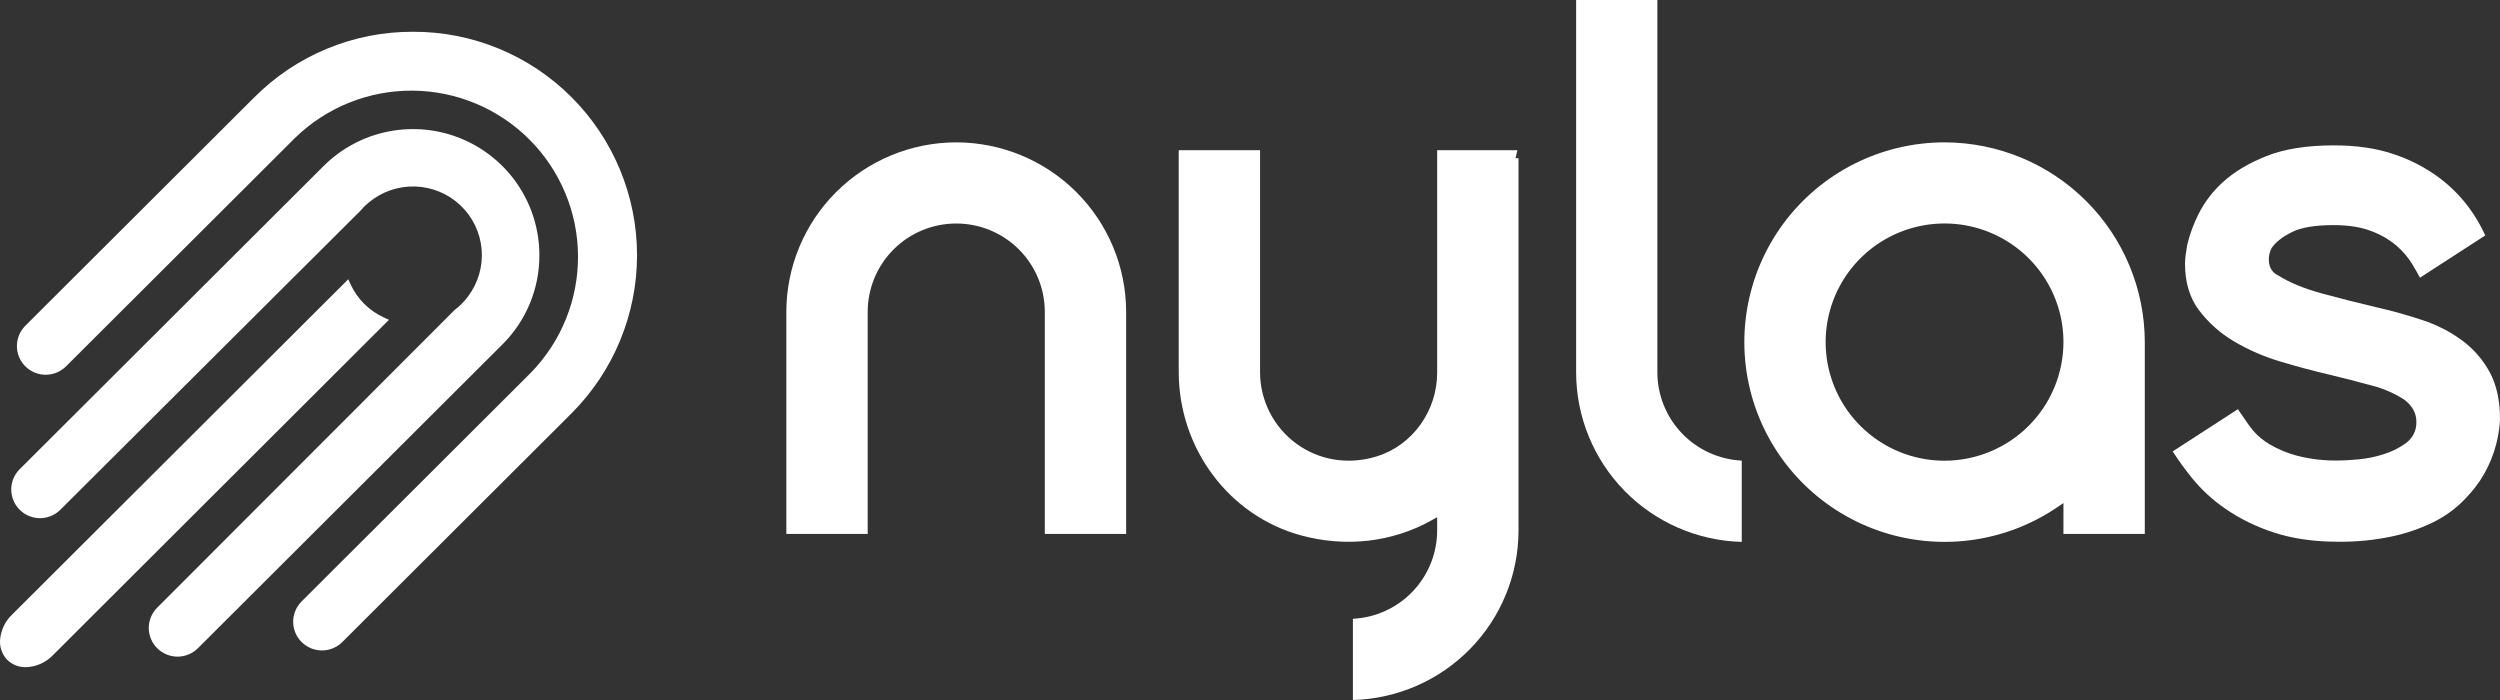 <?xml version="1.0" encoding="UTF-8"?>
<svg width="500px" height="140px" viewBox="0 0 500 140" version="1.1" xmlns="http://www.w3.org/2000/svg" xmlns:xlink="http://www.w3.org/1999/xlink">
    <rect x="0" y="0" width="500" height="140" fill="#333333" stroke="none"/>
    <title>nylas</title>
    <g id="Page-1" stroke="none" stroke-width="1" fill="none" fill-rule="evenodd">
        <g id="nylas" fill="#FFFFFF" fill-rule="nonzero">
            <path d="M497.971,74.495 C496.625,71.987 494.74,69.806 492.454,68.107 C490.027,66.328 487.331,64.946 484.467,64.012 C481.432,63.008 478.306,62.135 475.174,61.427 C471.673,60.604 468.096,59.703 464.537,58.736 C460.911,57.756 457.897,56.521 455.593,55.06 C454.743,54.649 453.76,53.792 453.76,51.858 C453.767,51.084 453.956,50.323 454.313,49.635 L454.376,49.528 C455.201,48.376 456.495,47.359 458.386,46.417 C460.275,45.475 463.005,45.022 466.761,45.022 C469.722,45.022 472.261,45.433 474.299,46.232 C476.125,46.91 477.82,47.895 479.31,49.146 C480.555,50.216 481.625,51.474 482.481,52.875 C483.048,53.821 483.558,54.714 483.995,55.538 L497.052,47.084 C496.157,45.101 495.048,43.219 493.751,41.47 C492.041,39.171 489.996,37.138 487.688,35.436 C484.995,33.465 482.013,31.924 478.845,30.868 C475.418,29.678 471.345,29.073 466.754,29.073 C461.355,29.073 456.809,29.802 453.236,31.234 C449.662,32.666 446.75,34.424 444.571,36.437 C442.557,38.25 440.9,40.425 439.687,42.849 C438.711,44.793 437.959,46.84 437.445,48.952 C437.351,49.516 437.249,50.187 437.148,50.878 C437.057,51.5 437.008,52.127 437.005,52.755 C437.005,56.435 437.928,59.542 439.753,61.983 C441.666,64.525 444.064,66.665 446.809,68.28 C449.743,70.011 452.879,71.373 456.149,72.334 C459.561,73.351 462.827,74.223 465.859,74.927 C468.81,75.639 471.635,76.363 474.264,77.083 C476.621,77.672 478.866,78.646 480.904,79.964 C482.488,81.199 483.275,82.648 483.275,84.348 C483.307,85.182 483.128,86.01 482.758,86.759 C482.387,87.507 481.838,88.154 481.16,88.64 C479.824,89.604 478.338,90.345 476.761,90.834 C475.132,91.362 473.446,91.709 471.74,91.867 C470.089,92.024 468.712,92.102 467.659,92.102 C464.887,92.158 462.121,91.838 459.432,91.151 C457.526,90.65 455.697,89.895 453.991,88.908 C452.75,88.19 451.634,87.274 450.69,86.196 C450.103,85.509 449.568,84.783 449.082,84.022 L447.578,81.837 L434.54,90.283 C435.735,92.132 437.029,93.918 438.417,95.633 C440.333,97.98 442.578,100.041 445.078,101.753 C448.043,103.778 451.281,105.368 454.697,106.474 C458.386,107.708 462.743,108.347 467.645,108.347 C471.247,108.388 474.845,108.035 478.369,107.293 C481.174,106.697 483.898,105.768 486.478,104.527 C488.569,103.519 490.492,102.199 492.184,100.613 C493.604,99.263 494.88,97.767 495.989,96.151 C498.38,92.524 499.762,88.329 500,83.994 C500.024,80.232 499.335,77.018 497.971,74.495 Z" id="Path"></path>
            <path d="M191.249,28.472 C182.24,28.483 173.603,32.058 167.233,38.412 C160.863,44.767 157.28,53.382 157.268,62.369 L157.268,106.79 L173.537,106.79 L173.537,62.369 C173.537,57.683 175.403,53.189 178.724,49.875 C182.046,46.562 186.551,44.7 191.249,44.7 C195.946,44.7 200.452,46.562 203.773,49.875 C207.095,53.189 208.961,57.683 208.961,62.369 L208.961,106.79 L225.229,106.79 L225.229,62.369 C225.218,53.382 221.635,44.767 215.264,38.412 C208.894,32.058 200.258,28.483 191.249,28.472 Z" id="Path"></path>
            <path d="M388.912,28.472 C382.65,28.472 376.475,29.938 370.88,32.752 C365.289,35.565 360.436,39.648 356.712,44.672 C352.988,49.696 350.499,55.521 349.442,61.68 C348.385,67.838 348.791,74.158 350.625,80.132 C352.46,86.105 355.677,91.566 360.013,96.076 C364.345,100.585 369.681,104.018 375.587,106.097 C381.496,108.176 387.807,108.845 394.021,108.049 C400.231,107.253 406.172,105.015 411.357,101.514 L412.689,100.608 L412.689,106.782 L428.959,106.782 L428.959,68.423 C428.948,57.831 424.725,47.677 417.217,40.187 C409.71,32.697 399.532,28.484 388.912,28.472 Z M388.912,92.142 C384.209,92.143 379.611,90.752 375.699,88.146 C371.79,85.539 368.741,81.834 366.94,77.499 C365.139,73.164 364.667,68.394 365.587,63.792 C366.503,59.19 368.769,54.962 372.094,51.645 C375.419,48.326 379.657,46.067 384.272,45.152 C388.884,44.236 393.668,44.706 398.011,46.503 C402.357,48.299 406.07,51.34 408.686,55.242 C411.298,59.144 412.693,63.731 412.689,68.423 C412.682,74.711 410.175,80.74 405.717,85.187 C401.262,89.633 395.217,92.134 388.912,92.142 Z" id="Shape"></path>
            <path d="M331.474,74.495 L331.474,0 L315.226,0 L315.226,74.495 C315.236,83.333 318.703,91.819 324.889,98.148 C331.074,104.476 339.491,108.147 348.349,108.379 L348.349,92.123 C343.807,91.901 339.525,89.949 336.384,86.668 C333.244,83.388 331.487,79.03 331.474,74.495 Z" id="Path"></path>
            <path d="M303.478,30.044 L287.432,30.044 L287.432,74.564 C287.432,82.162 282.51,89.018 275.467,91.241 C269.803,93.027 263.915,92.118 259.278,88.738 C257.034,87.097 255.207,84.953 253.945,82.479 C252.683,80.005 252.021,77.27 252.012,74.494 L252.012,30.044 L235.744,30.044 L235.744,74.354 C235.744,89.714 245.807,103.164 260.218,107.082 C269.139,109.502 278.372,108.461 286.166,104.144 L287.432,103.44 L287.432,106.111 C287.425,110.647 285.673,115.007 282.536,118.291 C279.4,121.575 275.119,123.532 270.578,123.759 L270.578,140 C279.436,139.766 287.854,136.095 294.04,129.766 C300.226,123.437 303.694,114.95 303.704,106.111 L303.704,31.637 L303.102,31.637 L303.478,30.044 Z" id="Path"></path>
            <path d="M114.298,19.43 C110.143,15.268 105.203,11.969 99.761,9.725 C94.32,7.48 88.487,6.335 82.599,6.354 C76.711,6.334 70.877,7.48 65.436,9.724 C59.995,11.969 55.055,15.268 50.9,19.43 L5.058,65.156 C3.981,66.235 3.377,67.696 3.381,69.219 C3.384,70.742 3.993,72.202 5.075,73.276 C6.156,74.351 7.622,74.953 9.148,74.95 C10.675,74.947 12.138,74.339 13.215,73.26 L59.053,27.534 C65.333,21.445 73.764,18.066 82.522,18.13 C91.279,18.193 99.66,21.693 105.851,27.872 C112.042,34.052 115.545,42.414 115.604,51.151 C115.662,59.887 112.27,68.295 106.162,74.556 L60.324,120.282 C59.243,121.358 58.635,122.817 58.634,124.34 C58.632,125.863 59.237,127.324 60.315,128.402 C61.394,129.48 62.857,130.087 64.384,130.088 C65.911,130.09 67.375,129.486 68.456,128.41 L114.298,82.672 C122.692,74.279 127.406,62.907 127.406,51.051 C127.406,39.195 122.692,27.823 114.298,19.43 Z" id="Path"></path>
            <path d="M107.876,51.035 C107.876,46.047 106.393,41.171 103.614,37.024 C100.836,32.876 96.887,29.644 92.267,27.736 C87.646,25.828 82.563,25.329 77.658,26.304 C72.754,27.278 68.25,29.682 64.715,33.21 L3.81,93.966 C2.786,95.053 2.227,96.495 2.25,97.986 C2.275,99.478 2.88,100.901 3.938,101.955 C4.996,103.009 6.424,103.61 7.919,103.632 C9.413,103.653 10.858,103.093 11.946,102.07 L72.183,42.051 L72.278,41.94 C72.464,41.73 72.645,41.528 72.847,41.314 C73.05,41.1 73.314,40.902 73.561,40.672 L73.697,40.548 C76.285,38.361 79.59,37.203 82.98,37.296 C86.37,37.389 89.607,38.726 92.07,41.052 C94.533,43.378 96.049,46.529 96.327,49.9 C96.606,53.272 95.628,56.627 93.58,59.324 L93.539,59.382 C93.172,59.867 92.774,60.328 92.346,60.761 C91.899,61.203 91.424,61.616 90.923,61.995 L31.441,121.53 C30.362,122.606 29.756,124.065 29.756,125.588 C29.756,127.11 30.362,128.57 31.441,129.646 C32.52,130.722 33.983,131.327 35.509,131.327 C37.035,131.327 38.498,130.722 39.577,129.646 L100.478,68.889 C102.834,66.55 104.701,63.767 105.971,60.702 C107.241,57.637 107.889,54.351 107.876,51.035 Z" id="Path"></path>
            <path d="M76.885,63.551 C73.851,62.197 71.423,59.775 70.066,56.748 L69.653,55.847 L2.373,122.966 C1.086,124.212 0.266,125.861 0.05,127.637 C-0.059,128.422 0.011,129.22 0.255,129.974 C0.5,130.727 0.912,131.416 1.461,131.987 C1.954,132.461 2.535,132.833 3.173,133.081 C3.81,133.329 4.49,133.448 5.174,133.432 C7.203,133.381 9.13,132.536 10.538,131.078 L77.789,63.963 L76.885,63.551 Z" id="Path"></path>
        </g>
    </g>
</svg>